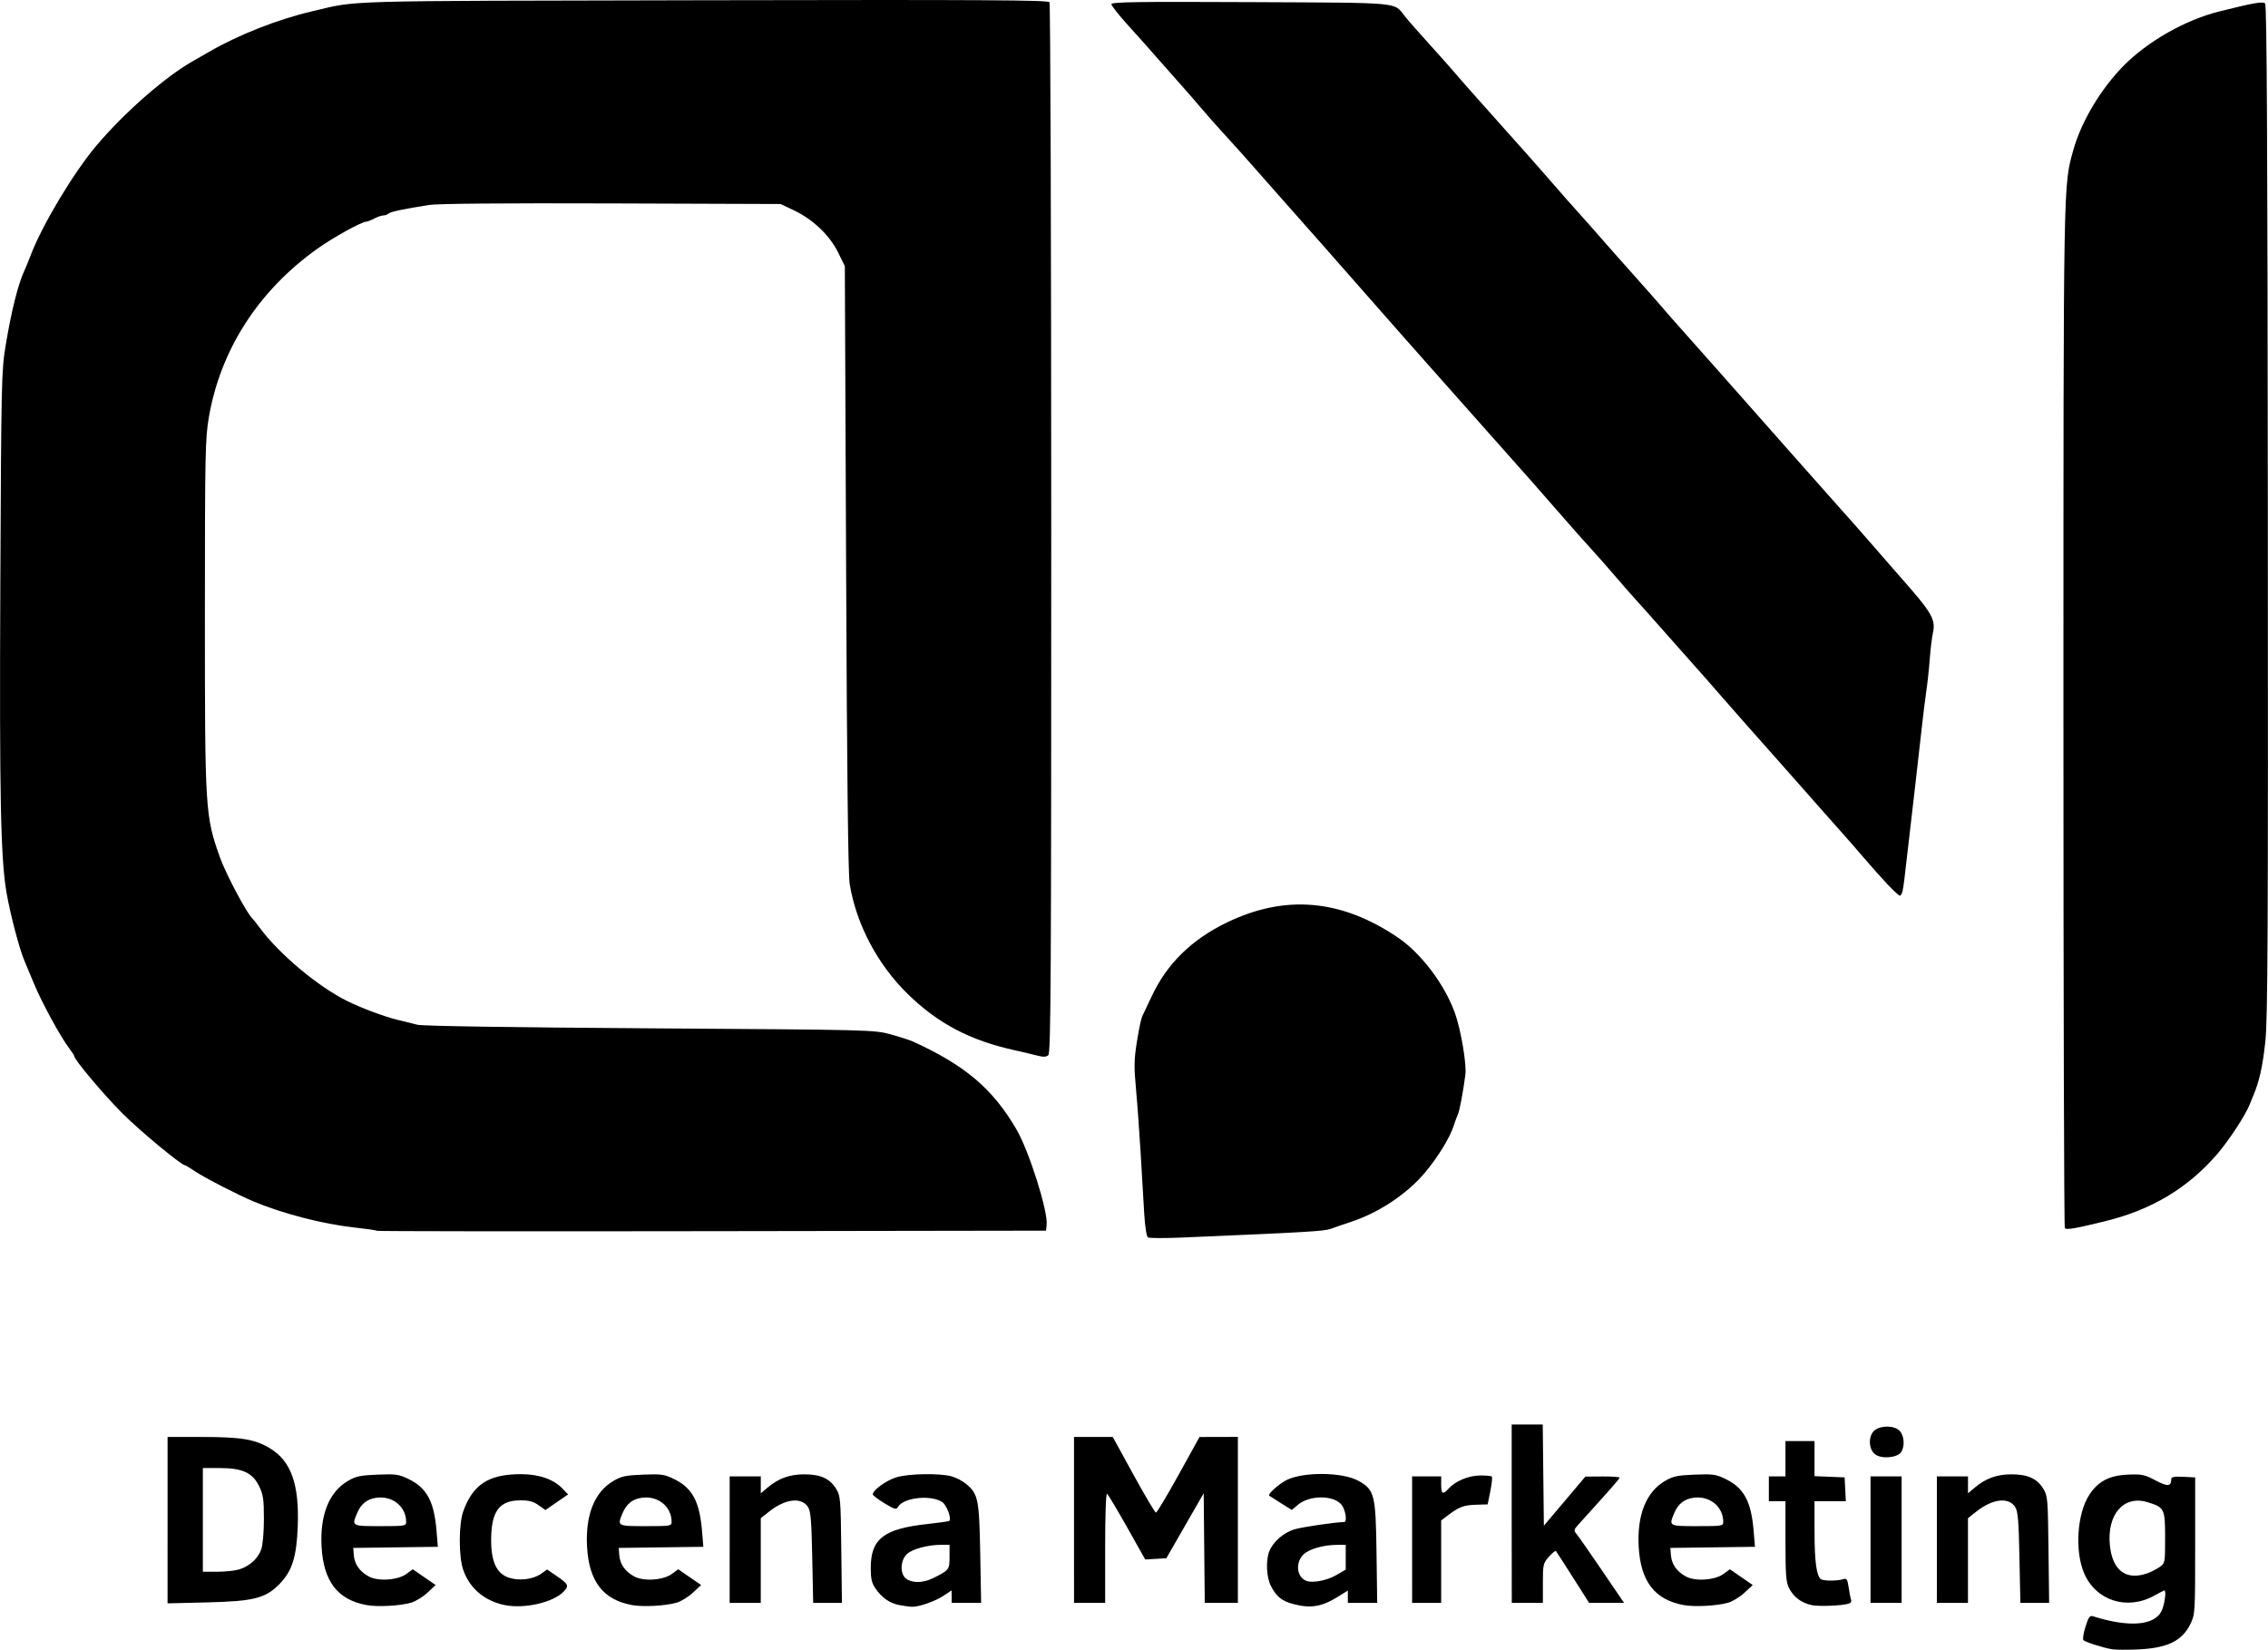 <?xml version="1.0" encoding="UTF-8" standalone="no"?>
<!-- Created with Inkscape (http://www.inkscape.org/) -->

<svg
   width="92.576mm"
   height="67.348mm"
   viewBox="0 0 92.576 67.348"
   version="1.1"
   data-id="svg1"
   xml:space="preserve"
   inkscape:version="1.4.2 (f4327f4, 2025-05-13)"
   sodipodi:docname="Decena marketing vectorized logo.svg"
   xmlns:inkscape="http://www.inkscape.org/namespaces/inkscape"
   xmlns:sodipodi="http://sodipodi.sourceforge.net/DTD/sodipodi-0.dtd"
   xmlns="http://www.w3.org/2000/svg"
   xmlns:svg="http://www.w3.org/2000/svg"><sodipodi:namedview
     id="namedview1"
     pagecolor="#ffffff"
     bordercolor="#000000"
     borderopacity="0.25"
     inkscape:showpageshadow="2"
     inkscape:pageopacity="0.0"
     inkscape:pagecheckerboard="0"
     inkscape:deskcolor="#d1d1d1"
     inkscape:document-units="mm"
     inkscape:zoom="0.44097222"
     inkscape:cx="193.88976"
     inkscape:cy="153.07087"
     inkscape:window-width="1366"
     inkscape:window-height="697"
     inkscape:window-x="-8"
     inkscape:window-y="-8"
     inkscape:window-maximized="1"
     inkscape:current-layer="layer1" /><defs
     id="defs1" /><g
     inkscape:label="Layer 1"
     inkscape:groupmode="layer"
     id="layer1"
     transform="translate(-53.539,-108.123)"><path
       style="display:inline;fill:#000000"
       d="m 139.755,175.452 c -0.333,-0.052 -1.081,-0.288 -1.172,-0.371 -0.039,-0.036 -0.003,-0.281 0.081,-0.545 0.132,-0.418 0.174,-0.474 0.325,-0.426 1.445,0.455 2.483,0.376 2.777,-0.213 0.128,-0.256 0.209,-0.847 0.117,-0.847 -0.017,0 -0.2,0.094 -0.405,0.209 -1.107,0.619 -2.383,0.215 -2.866,-0.906 -0.394,-0.916 -0.291,-2.45 0.216,-3.218 0.357,-0.541 0.813,-0.779 1.556,-0.812 0.584,-0.026 0.686,-0.005 1.142,0.236 0.503,0.265 0.637,0.252 0.641,-0.063 9.5e-4,-0.08 0.133,-0.103 0.488,-0.085 l 0.487,0.025 v 2.794 c 0,2.757 -0.003,2.799 -0.198,3.196 -0.342,0.694 -0.95,0.984 -2.173,1.034 -0.419,0.017 -0.876,0.014 -1.016,-0.008 z m 1.406,-3.092 c 0.158,-0.054 0.393,-0.171 0.521,-0.26 0.233,-0.162 0.233,-0.163 0.233,-1.202 0,-1.19 -0.026,-1.242 -0.728,-1.454 -0.967,-0.291 -1.656,0.51 -1.525,1.775 0.105,1.01 0.653,1.427 1.5,1.14 z m -72.659,1.287 c -1.178,-0.215 -1.755,-0.961 -1.836,-2.371 -0.074,-1.3 0.301,-2.243 1.072,-2.695 0.329,-0.193 0.504,-0.23 1.213,-0.259 0.756,-0.03 0.867,-0.014 1.276,0.186 0.733,0.359 1.03,0.91 1.129,2.091 l 0.056,0.669 -1.727,0.023 -1.727,0.023 0.023,0.296 c 0.029,0.372 0.244,0.675 0.618,0.873 0.391,0.207 1.185,0.149 1.538,-0.113 l 0.25,-0.185 0.467,0.322 0.467,0.322 -0.338,0.315 c -0.186,0.173 -0.485,0.356 -0.666,0.407 -0.469,0.131 -1.363,0.178 -1.817,0.096 z m 1.615,-3.394 c 0,-0.625 -0.552,-1.075 -1.21,-0.987 -0.383,0.051 -0.631,0.248 -0.791,0.627 -0.225,0.531 -0.224,0.532 0.943,0.532 1.007,0 1.058,-0.008 1.058,-0.172 z m 4.008,3.391 c -0.829,-0.175 -1.433,-0.698 -1.686,-1.458 -0.179,-0.538 -0.176,-1.841 0.005,-2.353 0.391,-1.105 1.04,-1.529 2.347,-1.53 0.746,-0.001 1.339,0.204 1.711,0.592 l 0.225,0.235 -0.463,0.319 -0.463,0.319 -0.28,-0.199 c -0.213,-0.152 -0.39,-0.199 -0.747,-0.197 -0.86,0.003 -1.187,0.453 -1.187,1.63 0,0.88 0.227,1.362 0.72,1.526 0.424,0.141 0.993,0.072 1.318,-0.159 l 0.246,-0.175 0.378,0.26 c 0.495,0.34 0.524,0.402 0.302,0.638 -0.423,0.45 -1.62,0.723 -2.427,0.552 z m 5.213,0.003 c -1.178,-0.215 -1.755,-0.961 -1.836,-2.371 -0.074,-1.3 0.301,-2.243 1.072,-2.695 0.329,-0.193 0.504,-0.23 1.213,-0.259 0.756,-0.03 0.867,-0.014 1.276,0.186 0.733,0.359 1.03,0.91 1.129,2.091 l 0.056,0.669 -1.727,0.023 -1.727,0.023 0.023,0.296 c 0.029,0.372 0.244,0.675 0.618,0.873 0.391,0.207 1.185,0.149 1.538,-0.113 l 0.25,-0.185 0.467,0.322 0.467,0.322 -0.338,0.315 c -0.186,0.173 -0.485,0.356 -0.666,0.407 -0.469,0.131 -1.363,0.178 -1.817,0.096 z m 1.615,-3.394 c 0,-0.625 -0.552,-1.075 -1.21,-0.987 -0.383,0.051 -0.631,0.248 -0.791,0.627 -0.225,0.531 -0.224,0.532 0.943,0.532 1.007,0 1.058,-0.008 1.058,-0.172 z m 9.287,3.392 c -0.388,-0.075 -0.711,-0.302 -0.968,-0.679 -0.149,-0.219 -0.191,-0.399 -0.191,-0.826 0,-1.195 0.526,-1.606 2.305,-1.801 0.478,-0.053 0.884,-0.11 0.901,-0.128 0.1,-0.1 -0.107,-0.651 -0.29,-0.771 -0.469,-0.307 -1.591,-0.181 -1.806,0.203 -0.067,0.119 -0.136,0.1 -0.551,-0.152 -0.261,-0.158 -0.475,-0.321 -0.475,-0.363 0,-0.172 0.554,-0.574 0.96,-0.696 0.505,-0.152 1.757,-0.175 2.252,-0.041 0.184,0.05 0.457,0.192 0.605,0.317 0.485,0.408 0.527,0.621 0.568,2.838 l 0.037,2.011 h -0.602 -0.602 v -0.255 -0.255 l -0.33,0.219 c -0.357,0.236 -1.028,0.467 -1.313,0.451 -0.097,-0.005 -0.322,-0.038 -0.5,-0.072 z m 1.364,-1.087 c 0.677,-0.331 0.694,-0.353 0.694,-0.883 v -0.488 h -0.335 c -0.559,0 -1.204,0.176 -1.415,0.387 -0.271,0.271 -0.277,0.818 -0.01,1.005 0.25,0.175 0.68,0.167 1.065,-0.021 z m 14.728,1.05 c -0.47,-0.126 -0.698,-0.311 -0.919,-0.745 -0.178,-0.349 -0.212,-1.019 -0.07,-1.395 0.151,-0.401 0.592,-0.785 1.052,-0.917 0.333,-0.096 1.665,-0.29 2.012,-0.294 0.131,-0.001 0.057,-0.494 -0.106,-0.702 -0.317,-0.402 -1.305,-0.404 -1.781,-0.003 l -0.252,0.212 -0.444,-0.278 c -0.244,-0.153 -0.46,-0.29 -0.479,-0.305 -0.074,-0.055 0.388,-0.473 0.7,-0.633 0.681,-0.349 2.297,-0.334 2.946,0.028 0.653,0.364 0.703,0.564 0.735,2.928 l 0.028,2.053 h -0.599 -0.599 v -0.251 -0.251 l -0.414,0.257 c -0.653,0.406 -1.113,0.48 -1.809,0.293 z m 1.752,-1.185 0.386,-0.226 v -0.504 -0.504 h -0.335 c -0.577,0 -1.165,0.168 -1.395,0.398 -0.337,0.337 -0.272,0.917 0.121,1.071 0.254,0.1 0.846,-0.014 1.223,-0.235 z m 14.18,1.224 c -1.178,-0.215 -1.755,-0.961 -1.836,-2.371 -0.074,-1.3 0.301,-2.243 1.072,-2.695 0.329,-0.193 0.504,-0.23 1.213,-0.259 0.756,-0.03 0.867,-0.014 1.276,0.186 0.733,0.359 1.03,0.91 1.129,2.091 l 0.056,0.669 -1.727,0.023 -1.727,0.023 0.023,0.296 c 0.029,0.372 0.244,0.675 0.618,0.873 0.391,0.207 1.185,0.149 1.538,-0.113 l 0.25,-0.185 0.467,0.322 0.467,0.322 -0.338,0.315 c -0.186,0.173 -0.485,0.356 -0.666,0.407 -0.469,0.131 -1.363,0.178 -1.817,0.096 z m 1.615,-3.394 c 0,-0.625 -0.552,-1.075 -1.21,-0.987 -0.383,0.051 -0.631,0.248 -0.791,0.627 -0.225,0.531 -0.224,0.532 0.943,0.532 1.007,0 1.058,-0.008 1.058,-0.172 z m 3.614,3.396 c -0.417,-0.086 -0.74,-0.326 -0.926,-0.69 -0.126,-0.247 -0.148,-0.536 -0.148,-1.92 l -1.3e-4,-1.63 h -0.339 -0.339 v -0.508 -0.508 h 0.339 0.339 v -0.72 -0.72 h 0.593 0.593 v 0.716 0.716 l 0.614,0.025 0.614,0.025 0.025,0.487 0.025,0.487 h -0.639 -0.639 l 4.7e-4,1.249 c 4.6e-4,1.223 0.083,1.821 0.267,1.935 0.118,0.073 0.659,0.073 0.889,5.3e-4 0.158,-0.05 0.184,-0.014 0.237,0.338 0.033,0.217 0.077,0.442 0.1,0.5 0.022,0.058 -0.012,0.125 -0.077,0.15 -0.233,0.089 -1.212,0.133 -1.528,0.068 z m -67.114,-3.468 v -3.397 h 1.383 c 1.608,0 2.182,0.094 2.787,0.457 0.868,0.52 1.207,1.463 1.144,3.18 -0.046,1.253 -0.227,1.833 -0.737,2.358 -0.572,0.59 -1.053,0.713 -2.948,0.759 l -1.63,0.039 z m 2.897,2.018 c 0.428,-0.119 0.795,-0.445 0.926,-0.825 0.063,-0.183 0.109,-0.705 0.109,-1.246 -3.2e-4,-0.796 -0.028,-0.989 -0.193,-1.328 -0.27,-0.556 -0.68,-0.746 -1.606,-0.746 h -0.693 v 2.117 2.117 l 0.572,-4.7e-4 c 0.314,-2.6e-4 0.713,-0.04 0.886,-0.088 z m 20.047,-1.224 v -2.582 h 0.635 0.635 v 0.346 0.346 l 0.275,-0.232 c 0.446,-0.376 0.898,-0.541 1.49,-0.543 0.664,-0.002 1.047,0.168 1.303,0.579 0.184,0.296 0.193,0.394 0.218,2.489 l 0.026,2.18 h -0.587 -0.587 l -0.038,-1.854 c -0.031,-1.522 -0.063,-1.892 -0.175,-2.063 -0.269,-0.411 -0.924,-0.333 -1.581,0.187 l -0.345,0.273 v 1.729 1.729 h -0.635 -0.635 z m 14.055,-0.804 v -3.387 h 0.791 0.791 l 0.847,1.545 c 0.466,0.85 0.878,1.545 0.916,1.545 0.038,0 0.454,-0.695 0.924,-1.544 l 0.854,-1.544 0.783,-0.002 0.783,-0.002 v 3.387 3.387 h -0.676 -0.676 l -0.022,-2.237 -0.022,-2.237 -0.762,1.327 -0.762,1.327 -0.431,0.025 -0.431,0.025 -0.74,-1.316 c -0.407,-0.724 -0.775,-1.337 -0.818,-1.364 -0.046,-0.029 -0.078,0.859 -0.078,2.201 v 2.249 h -0.635 -0.635 z m 13.801,0.804 v -2.582 h 0.593 0.593 v 0.339 c 0,0.382 0.07,0.419 0.304,0.16 0.277,-0.306 0.808,-0.529 1.276,-0.535 0.241,-0.003 0.46,0.016 0.487,0.044 0.027,0.027 4e-4,0.294 -0.06,0.593 l -0.11,0.543 -0.475,0.014 c -0.497,0.014 -0.693,0.088 -1.148,0.433 l -0.275,0.209 v 1.683 1.683 H 111.773 111.18 Z m 4.064,-1.058 v -3.641 h 0.634 0.634 l 0.023,2.066 0.023,2.066 0.847,-1.003 0.847,-1.003 0.699,-0.005 c 0.384,-0.003 0.699,0.019 0.699,0.049 0,0.045 -0.382,0.48 -1.682,1.913 -0.19,0.21 -0.198,0.245 -0.081,0.381 0.071,0.082 0.537,0.75 1.036,1.483 l 0.907,1.333 h -0.713 -0.713 l -0.659,-1.037 c -0.362,-0.57 -0.676,-1.056 -0.696,-1.079 -0.021,-0.023 -0.149,0.082 -0.284,0.234 -0.236,0.264 -0.247,0.312 -0.247,1.079 v 0.803 h -0.635 -0.635 z m 14.647,1.058 v -2.582 h 0.635 0.635 v 2.582 2.582 h -0.635 -0.635 z m 2.709,0 v -2.582 h 0.635 0.635 v 0.346 0.346 l 0.275,-0.232 c 0.446,-0.376 0.898,-0.541 1.49,-0.543 0.664,-0.002 1.047,0.168 1.303,0.579 0.184,0.296 0.193,0.394 0.218,2.489 l 0.026,2.18 h -0.587 -0.587 l -0.038,-1.854 c -0.031,-1.522 -0.063,-1.892 -0.175,-2.063 -0.269,-0.411 -0.924,-0.333 -1.581,0.187 l -0.345,0.273 v 1.729 1.729 h -0.635 -0.635 z m -2.528,-3.487 c -0.271,-0.22 -0.277,-0.76 -0.011,-0.976 0.258,-0.209 0.798,-0.199 1.015,0.018 0.195,0.195 0.226,0.653 0.058,0.881 -0.169,0.232 -0.814,0.278 -1.063,0.076 z m -29.675,-8.85 c -0.057,-0.035 -0.12,-0.435 -0.152,-0.974 -0.03,-0.502 -0.095,-1.599 -0.144,-2.437 -0.049,-0.838 -0.134,-2.019 -0.19,-2.625 -0.087,-0.95 -0.082,-1.22 0.038,-1.969 0.076,-0.478 0.172,-0.935 0.212,-1.016 0.04,-0.081 0.215,-0.451 0.389,-0.821 0.625,-1.33 1.615,-2.305 3.052,-3.005 2.392,-1.164 4.688,-0.964 7.005,0.61 0.94,0.639 1.892,1.897 2.314,3.059 0.25,0.689 0.491,2.107 0.432,2.546 -0.099,0.741 -0.233,1.451 -0.306,1.612 -0.042,0.093 -0.117,0.299 -0.168,0.458 -0.157,0.492 -0.649,1.293 -1.182,1.925 -0.745,0.882 -1.895,1.641 -3.058,2.018 -0.256,0.083 -0.599,0.201 -0.762,0.263 -0.276,0.104 -0.905,0.141 -6.126,0.363 -0.692,0.029 -1.301,0.026 -1.355,-0.007 z m -31.473,-0.272 c -0.02,-0.02 -0.434,-0.08 -0.92,-0.133 -1.29,-0.142 -2.906,-0.559 -4.11,-1.061 -0.622,-0.259 -2.01,-0.973 -2.387,-1.228 -0.205,-0.138 -0.392,-0.252 -0.415,-0.252 -0.149,0 -1.83,-1.392 -2.555,-2.117 -0.75,-0.749 -1.966,-2.193 -1.966,-2.335 0,-0.026 -0.091,-0.168 -0.203,-0.316 -0.365,-0.484 -1.116,-1.861 -1.439,-2.64 -0.174,-0.419 -0.349,-0.838 -0.389,-0.931 -0.21,-0.489 -0.58,-1.898 -0.735,-2.794 -0.24,-1.392 -0.291,-3.94 -0.252,-12.615 0.037,-8.215 0.047,-8.688 0.213,-9.694 0.234,-1.423 0.516,-2.546 0.774,-3.09 0.044,-0.093 0.161,-0.379 0.259,-0.635 0.474,-1.235 1.739,-3.345 2.665,-4.445 1.146,-1.361 2.836,-2.839 3.976,-3.478 0.093,-0.052 0.379,-0.216 0.635,-0.364 1.204,-0.697 2.796,-1.323 4.191,-1.65 1.953,-0.457 0.795,-0.424 15.995,-0.455 11.411,-0.023 14.061,-0.008 14.117,0.081 0.038,0.06 0.07,9.734 0.071,21.498 0.001,18.425 -0.015,21.403 -0.12,21.489 -0.088,0.073 -0.21,0.077 -0.445,0.015 -0.178,-0.047 -0.609,-0.148 -0.959,-0.226 -1.787,-0.397 -3.09,-1.082 -4.309,-2.265 -1.249,-1.212 -2.126,-2.867 -2.394,-4.517 -0.064,-0.396 -0.111,-4.493 -0.146,-12.9 l -0.052,-12.321 -0.277,-0.563 c -0.342,-0.695 -1.026,-1.347 -1.797,-1.712 l -0.55,-0.261 -6.894,-0.024 c -4.404,-0.015 -7.095,0.008 -7.451,0.063 -1.034,0.161 -1.573,0.275 -1.654,0.351 -0.044,0.041 -0.139,0.075 -0.212,0.076 -0.072,2.9e-4 -0.24,0.057 -0.374,0.127 -0.133,0.07 -0.277,0.126 -0.32,0.126 -0.191,0 -1.365,0.65 -2.02,1.119 -2.398,1.715 -3.945,4.128 -4.413,6.882 -0.146,0.858 -0.158,1.49 -0.159,8.023 -5.52e-4,8.036 0.011,8.229 0.613,9.927 0.239,0.674 1.11,2.313 1.327,2.498 0.027,0.023 0.163,0.195 0.3,0.381 0.791,1.069 2.363,2.387 3.559,2.983 0.571,0.284 1.498,0.633 2.032,0.764 0.279,0.069 0.66,0.163 0.847,0.21 0.208,0.052 3.873,0.108 9.483,0.145 9.034,0.059 9.152,0.062 9.821,0.244 0.373,0.101 0.792,0.236 0.931,0.3 2.119,0.966 3.251,1.929 4.213,3.582 0.519,0.892 1.296,3.353 1.232,3.904 l -0.026,0.23 -13.638,0.021 c -7.501,0.012 -13.654,0.005 -13.674,-0.015 z m 68.899,-0.105 c -0.032,-0.032 -0.057,-9.414 -0.057,-20.85 7.5e-4,-22.196 -0.008,-21.689 0.406,-23.171 0.323,-1.154 1.117,-2.485 2.048,-3.431 0.978,-0.994 2.52,-1.871 3.895,-2.215 1.435,-0.36 1.79,-0.421 1.884,-0.327 0.068,0.068 0.098,5.77 0.11,20.69 0.014,17.192 -0.003,20.777 -0.102,21.688 -0.112,1.029 -0.245,1.623 -0.494,2.21 -0.059,0.14 -0.122,0.293 -0.139,0.341 -0.148,0.408 -0.854,1.489 -1.335,2.045 -1.2,1.387 -2.673,2.27 -4.56,2.733 -1.233,0.303 -1.581,0.363 -1.657,0.287 z m -7.262,-14.063 c -0.252,-0.268 -0.667,-0.734 -0.923,-1.035 -0.256,-0.301 -0.675,-0.781 -0.931,-1.066 -0.256,-0.285 -0.675,-0.758 -0.931,-1.051 -0.256,-0.294 -0.847,-0.962 -1.312,-1.486 -1.06,-1.191 -2.309,-2.606 -2.566,-2.904 -0.37,-0.429 -1.161,-1.327 -1.625,-1.845 -0.256,-0.285 -0.694,-0.78 -0.974,-1.098 -0.279,-0.319 -0.7,-0.79 -0.934,-1.048 -0.234,-0.258 -0.653,-0.735 -0.931,-1.061 -0.278,-0.326 -0.715,-0.821 -0.971,-1.101 -0.256,-0.28 -0.694,-0.773 -0.974,-1.095 -0.918,-1.058 -1.64,-1.877 -3.188,-3.615 -0.482,-0.541 -1.31,-1.475 -1.841,-2.074 -0.53,-0.6 -1.184,-1.338 -1.453,-1.64 -0.268,-0.303 -0.839,-0.95 -1.268,-1.439 -1.653,-1.884 -2.952,-3.358 -3.766,-4.272 -0.466,-0.523 -1.075,-1.214 -1.355,-1.535 -0.279,-0.321 -0.756,-0.852 -1.058,-1.179 -0.303,-0.327 -0.741,-0.822 -0.974,-1.099 -0.233,-0.277 -0.614,-0.716 -0.847,-0.974 -0.233,-0.259 -0.652,-0.733 -0.931,-1.054 -0.279,-0.321 -0.822,-0.929 -1.205,-1.352 -0.383,-0.422 -0.698,-0.818 -0.699,-0.88 -0.001,-0.092 1.017,-0.107 5.692,-0.085 6.254,0.03 5.821,-0.01 6.287,0.576 0.14,0.176 0.597,0.697 1.016,1.158 0.419,0.461 0.889,0.989 1.043,1.174 0.155,0.185 0.657,0.755 1.116,1.268 1.303,1.454 2.454,2.752 2.963,3.343 0.256,0.297 0.675,0.772 0.931,1.055 0.256,0.283 0.694,0.777 0.974,1.099 0.279,0.321 0.889,1.01 1.355,1.531 0.466,0.521 0.956,1.077 1.089,1.235 0.133,0.159 0.397,0.46 0.585,0.67 0.189,0.21 0.544,0.61 0.789,0.889 0.246,0.279 0.839,0.949 1.32,1.488 0.48,0.539 0.985,1.11 1.122,1.27 0.137,0.16 0.69,0.785 1.23,1.391 0.54,0.605 1.094,1.232 1.233,1.392 0.139,0.16 0.595,0.675 1.015,1.143 0.42,0.468 0.915,1.029 1.101,1.247 0.185,0.217 0.824,0.949 1.419,1.625 1.219,1.385 1.371,1.651 1.255,2.19 -0.043,0.199 -0.102,0.685 -0.131,1.081 -0.029,0.396 -0.091,0.967 -0.136,1.27 -0.046,0.303 -0.142,1.084 -0.213,1.736 -0.072,0.652 -0.186,1.662 -0.254,2.244 -0.068,0.582 -0.181,1.554 -0.25,2.159 -0.2,1.748 -0.213,1.852 -0.256,2.053 -0.022,0.105 -0.072,0.191 -0.11,0.191 -0.039,0 -0.276,-0.219 -0.528,-0.487 z"
       id="path2" /></g></svg>
